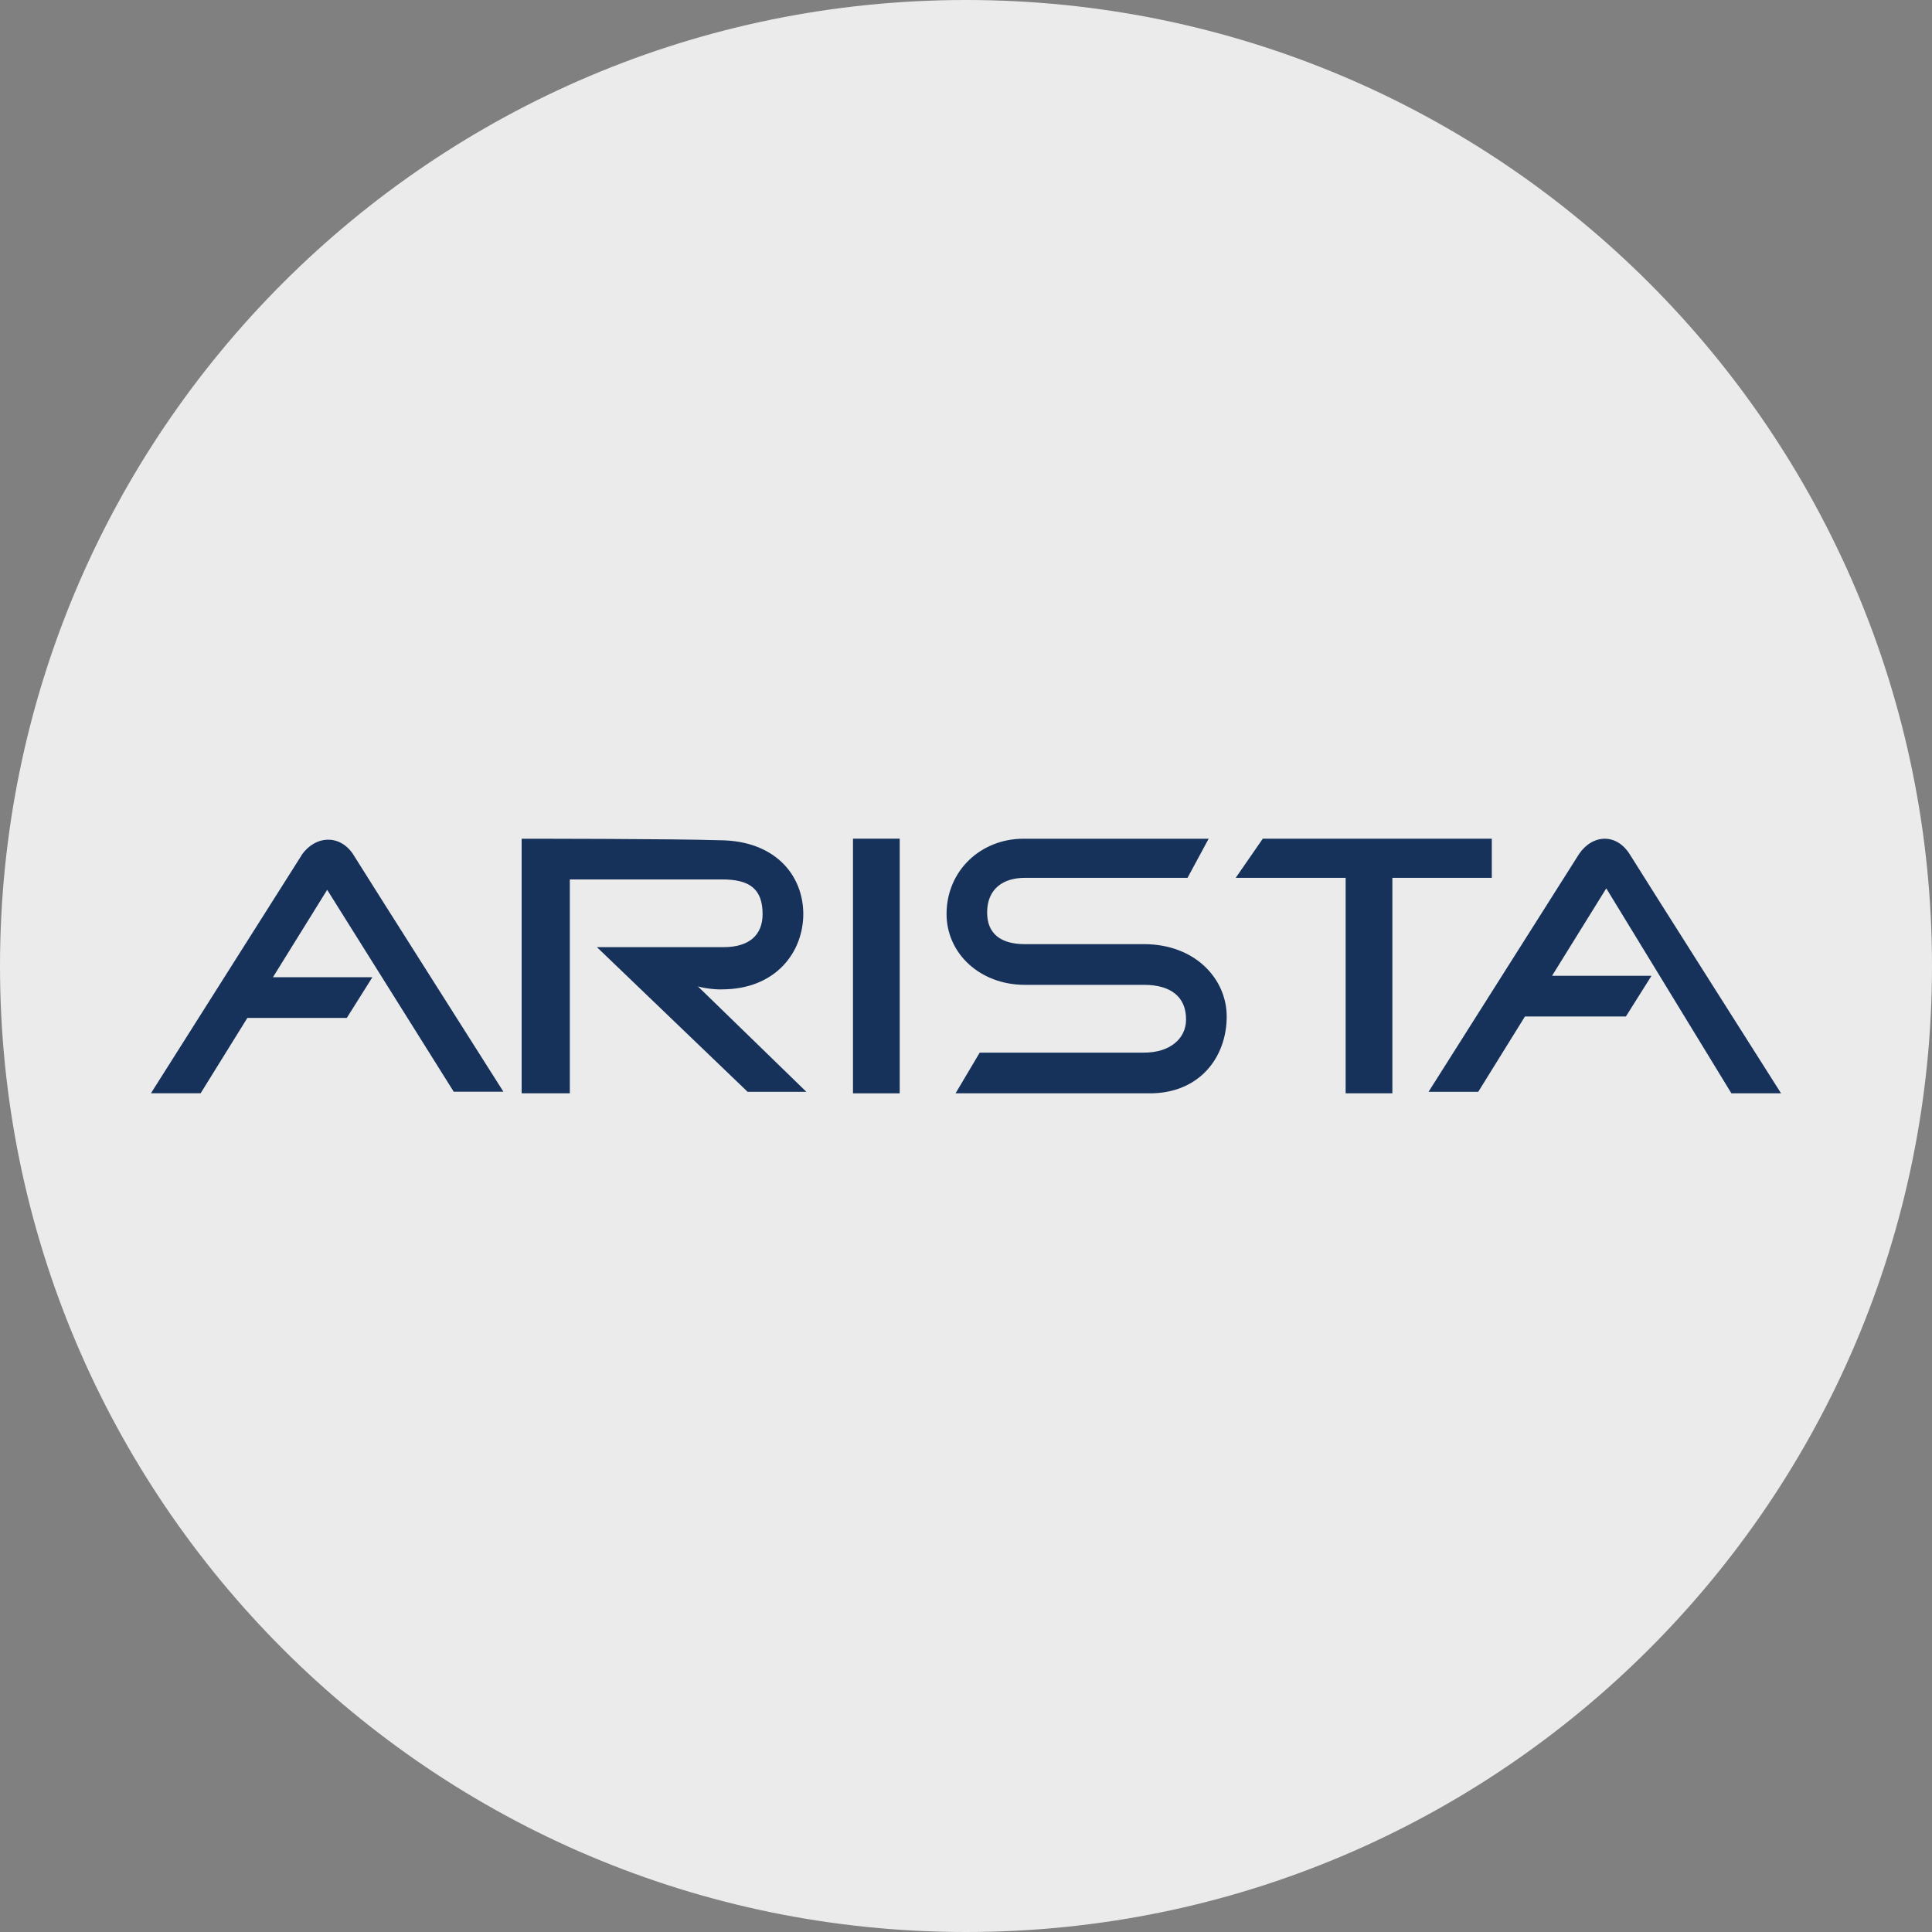 <?xml version="1.0" encoding="UTF-8"?>
<svg id="Layer_1" xmlns="http://www.w3.org/2000/svg" version="1.1" xmlns:xlink="http://www.w3.org/1999/xlink" viewBox="0 0 32 32">
  <rect x="0" y="0" width="32" height="32" fill="#808080" stroke="none"/>
  <!-- Generator: Adobe Illustrator 29.3.1, SVG Export Plug-In . SVG Version: 2.1.0 Build 151)  -->
  <defs>
    <style>
      .st0 {
        fill: #16325b;
      }

      .st1 {
        display: none;
      }

      .st2 {
        fill: #ebebeb;
      }
    </style>
  </defs>
  <g id="Layer_11">
    <path class="st2" d="M32,16c0,2.209-.448,4.314-1.257,6.228s-1.981,3.638-3.429,5.086-3.172,2.619-5.086,3.429-4.019,1.257-6.228,1.257-4.314-.448-6.228-1.257-3.638-1.981-5.086-3.429-2.619-3.172-3.429-5.086-1.257-4.019-1.257-6.228.448-4.314,1.257-6.228c.809-1.914,1.981-3.638,3.429-5.086s3.172-2.619,5.086-3.429C11.686.447,13.791,0,16,0s4.314.448,6.228,1.257c1.914.809,3.638,1.981,5.086,3.429s2.619,3.172,3.429,5.086c.81,1.914,1.257,4.019,1.257,6.228Z"/>
  </g>
  <path class="st1" d="M29.21,17.983c-.1,0-.191.04-.257.106s-.107.157-.107.258.041.192.107.257.157.106.257.106.191-.04.257-.106.107-.157.107-.257-.041-.192-.107-.258-.157-.106-.257-.106ZM29.21,18.056c.081,0,.153.032.206.085s.084.125.084.206-.032.153-.084.206-.125.085-.206.085c-.08,0-.153-.032-.205-.085s-.084-.125-.084-.206.032-.153.084-.206.124-.085.205-.085ZM29.067,18.148v.398h.074v-.16h.047l.047.08.047.08h.081l-.048-.081-.048-.081c.029-.007.054-.021.072-.041s.027-.045.027-.074c0-.035-.012-.065-.034-.086s-.057-.034-.103-.034h-.162ZM29.141,18.211h.085c.023,0,.04.006.052.015s.017.024.017.042-.006.032-.017.042-.029.015-.052.015h-.085s0-.114,0-.114Z"/>
  <g>
    <path class="st0" d="M11.957,16.387c.449,0,.786-.156,1.011-.39s.337-.546.337-.858-.112-.618-.343-.845-.58-.377-1.054-.377c-.349-.012-1.167-.019-1.896-.022s-1.372-.003-1.372-.003v4.217h.798v-3.543h2.52c.225,0,.393.037.505.128s.168.234.168.446c0,.175-.056.312-.165.405s-.271.143-.483.143h-2.096l1.248,1.198,1.248,1.198h.973l-.898-.873-.898-.873c.087.025.181.037.256.044s.131.006.143.006Z"/>
    <polygon class="st0" points="14.128 13.891 14.515 13.891 14.902 13.891 14.902 16 14.902 18.109 14.515 18.109 14.128 18.109 14.128 16 14.128 13.891"/>
    <polygon class="st0" points="24.709 14.54 24.709 14.216 24.709 13.891 23.885 13.891 23.062 13.891 22.675 13.891 22.288 13.891 21.602 13.891 20.916 13.891 20.691 14.216 20.467 14.54 21.378 14.54 22.288 14.54 22.288 16.324 22.288 18.109 22.675 18.109 23.062 18.109 23.062 16.324 23.062 14.54 23.885 14.54 24.709 14.54"/>
    <path class="st0" d="M18.945,15.638h-1.971c-.2,0-.356-.044-.462-.131s-.162-.218-.162-.393c0-.2.069-.343.181-.437s.268-.137.443-.137h2.695l.175-.324.175-.324h-3.069c-.349,0-.668.131-.898.352s-.374.533-.374.895c0,.324.137.618.368.83s.555.343.929.343h1.971c.225,0,.399.05.518.147s.181.24.181.427c0,.162-.069.299-.19.396s-.296.153-.508.153h-2.72l-.2.337-.2.337h3.219c.412,0,.73-.15.945-.384s.327-.552.327-.889c0-.312-.131-.611-.368-.833s-.58-.365-1.004-.365Z"/>
    <path class="st0" d="M4.995,14.166c-.087.137-.711,1.123-1.313,2.074s-1.182,1.868-1.182,1.868h.823l.387-.624.387-.624h1.647l.212-.337.212-.337h-1.647l.449-.724.449-.724,1.048,1.672,1.048,1.672h.823s-.574-.905-1.173-1.85-1.223-1.931-1.323-2.093c-.112-.162-.268-.237-.424-.231s-.312.094-.424.256Z"/>
    <path class="st0" d="M28.677,18.109h.823s-.574-.905-1.173-1.85-1.223-1.931-1.323-2.093c-.112-.187-.268-.274-.424-.274s-.312.087-.424.25c-.087.137-.711,1.123-1.313,2.074s-1.182,1.868-1.182,1.868h.823l.387-.624.387-.624h1.672l.212-.337.212-.337h-1.647l.449-.724.449-.724,1.036,1.697,1.036,1.697Z"/>
  </g>
</svg>